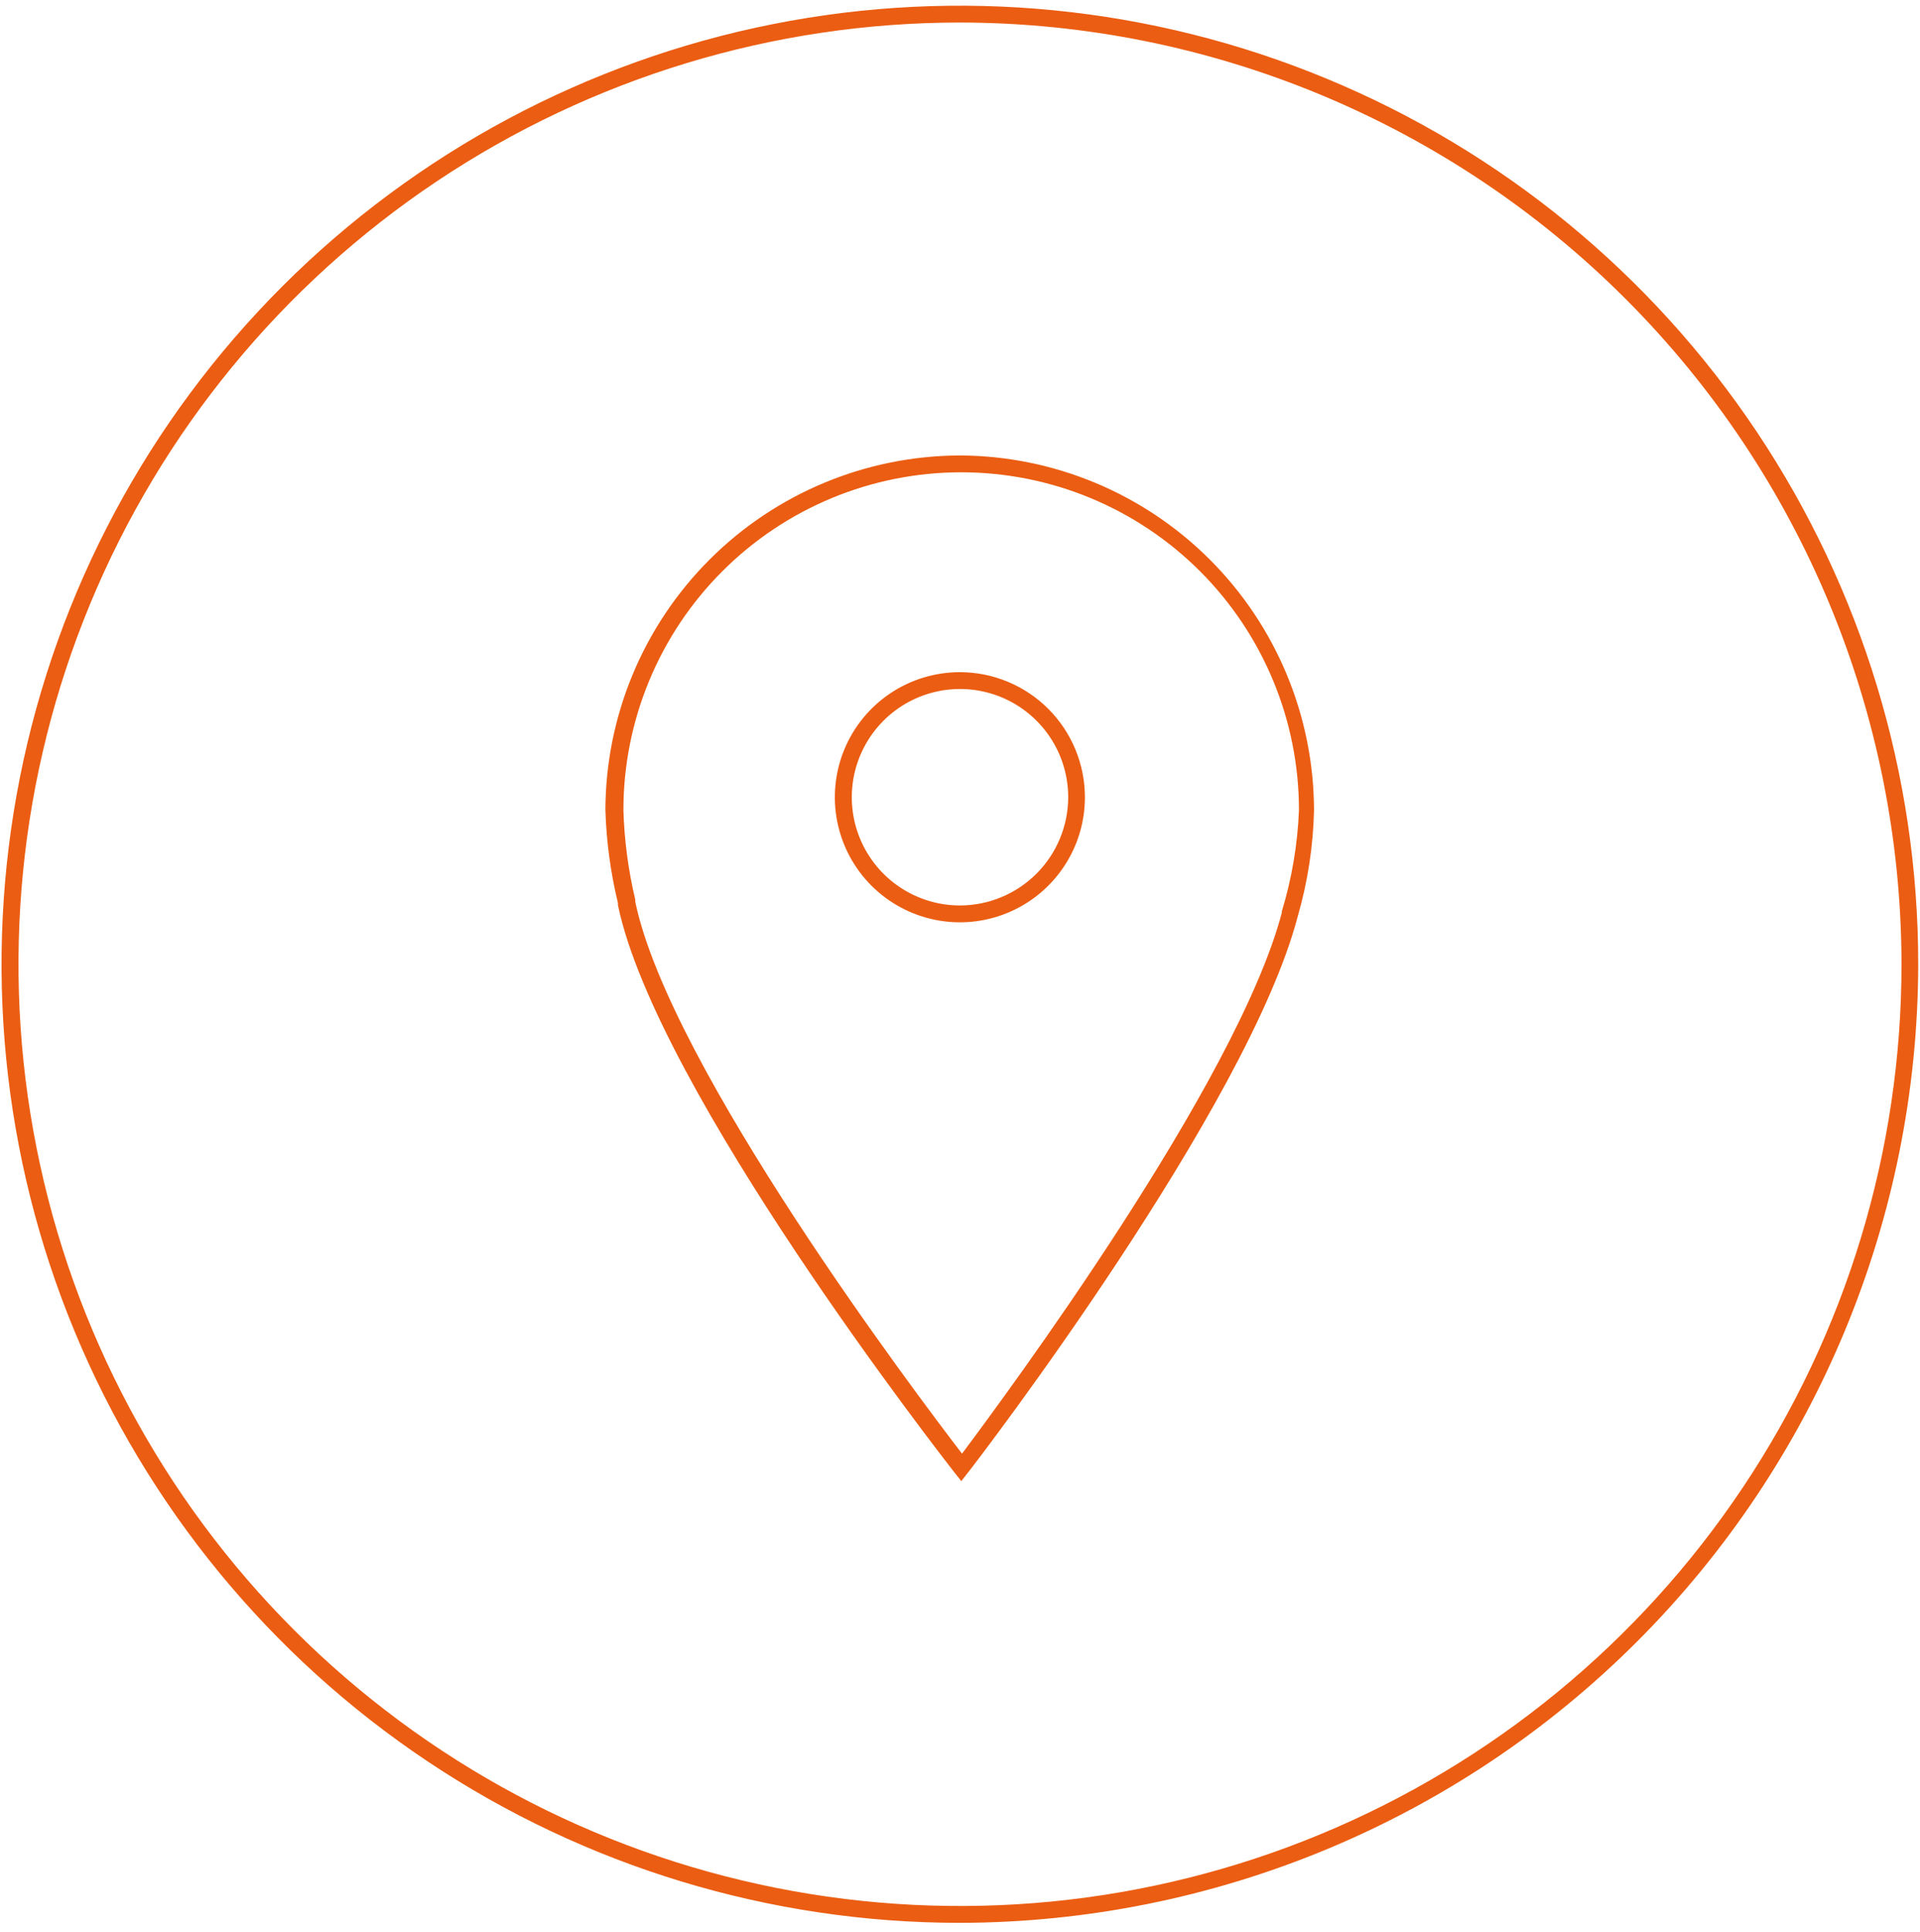 <svg xmlns="http://www.w3.org/2000/svg" fill="none" viewBox="0 0 162 163" height="163" width="162">
<path fill="#EB5D12" d="M81 162.2C65.007 162.202 49.372 157.461 36.074 148.577C22.775 139.694 12.409 127.065 6.288 112.29C0.166 97.515 -1.436 81.257 1.682 65.571C4.801 49.885 12.502 35.476 23.81 24.167C35.118 12.857 49.526 5.155 65.211 2.034C80.897 -1.086 97.156 0.514 111.931 6.634C126.707 12.754 139.336 23.118 148.222 36.415C157.107 49.713 161.85 65.347 161.85 81.34C161.813 102.772 153.283 123.316 138.129 138.472C122.975 153.628 102.432 162.16 81 162.2ZM81 1.9C65.288 1.9 49.929 6.559 36.865 15.288C23.802 24.017 13.62 36.423 7.607 50.939C1.594 65.455 0.021 81.428 3.086 96.838C6.152 112.248 13.717 126.403 24.827 137.512C35.937 148.622 50.092 156.188 65.502 159.253C80.912 162.318 96.885 160.745 111.4 154.733C125.916 148.72 138.323 138.538 147.052 125.474C155.781 112.411 160.44 97.051 160.44 81.34C160.413 60.279 152.035 40.089 137.143 25.197C122.251 10.304 102.061 1.926 81 1.9Z"></path>
<path fill="#EB5D12" d="M81 38.42C73.071 38.441 65.473 41.6 59.867 47.206C54.26 52.813 51.101 60.411 51.08 68.34C51.163 70.983 51.518 73.61 52.14 76.18V76.36C55.39 91.96 79.52 122.92 80.55 124.23L81.11 124.94L81.67 124.22C82.67 122.97 105.29 93.38 109.5 77.29C110.341 74.378 110.802 71.37 110.87 68.34C110.849 60.42 107.697 52.829 102.101 47.224C96.505 41.619 88.92 38.454 81 38.42ZM108.17 76.93C104.39 91.36 84.72 117.88 81.17 122.62C77.45 117.78 56.51 90.05 53.6 76.07V75.89C53.012 73.414 52.677 70.884 52.6 68.34C52.6 60.781 55.603 53.532 60.948 48.188C66.292 42.843 73.541 39.84 81.1 39.84C88.659 39.84 95.908 42.843 101.253 48.188C106.597 53.532 109.6 60.781 109.6 68.34C109.483 71.254 108.992 74.141 108.14 76.93H108.17Z"></path>
<path fill="#EB5D12" d="M81 56.7C78.913 56.698 76.872 57.315 75.136 58.473C73.4 59.631 72.046 61.278 71.246 63.206C70.446 65.133 70.236 67.255 70.641 69.302C71.047 71.349 72.051 73.23 73.526 74.707C75.001 76.183 76.881 77.189 78.928 77.597C80.975 78.005 83.097 77.796 85.025 76.998C86.953 76.2 88.602 74.847 89.761 73.112C90.921 71.377 91.54 69.337 91.54 67.25C91.537 64.454 90.426 61.774 88.451 59.796C86.475 57.819 83.795 56.706 81 56.7ZM81 76.38C79.194 76.38 77.429 75.844 75.928 74.841C74.426 73.838 73.256 72.412 72.565 70.744C71.874 69.076 71.693 67.24 72.045 65.469C72.398 63.698 73.267 62.071 74.544 60.794C75.821 59.517 77.448 58.648 79.219 58.295C80.99 57.943 82.826 58.124 84.494 58.815C86.162 59.506 87.588 60.676 88.591 62.178C89.594 63.679 90.13 65.444 90.13 67.25C90.125 69.67 89.161 71.989 87.45 73.7C85.739 75.411 83.42 76.375 81 76.38Z"></path>
</svg>

